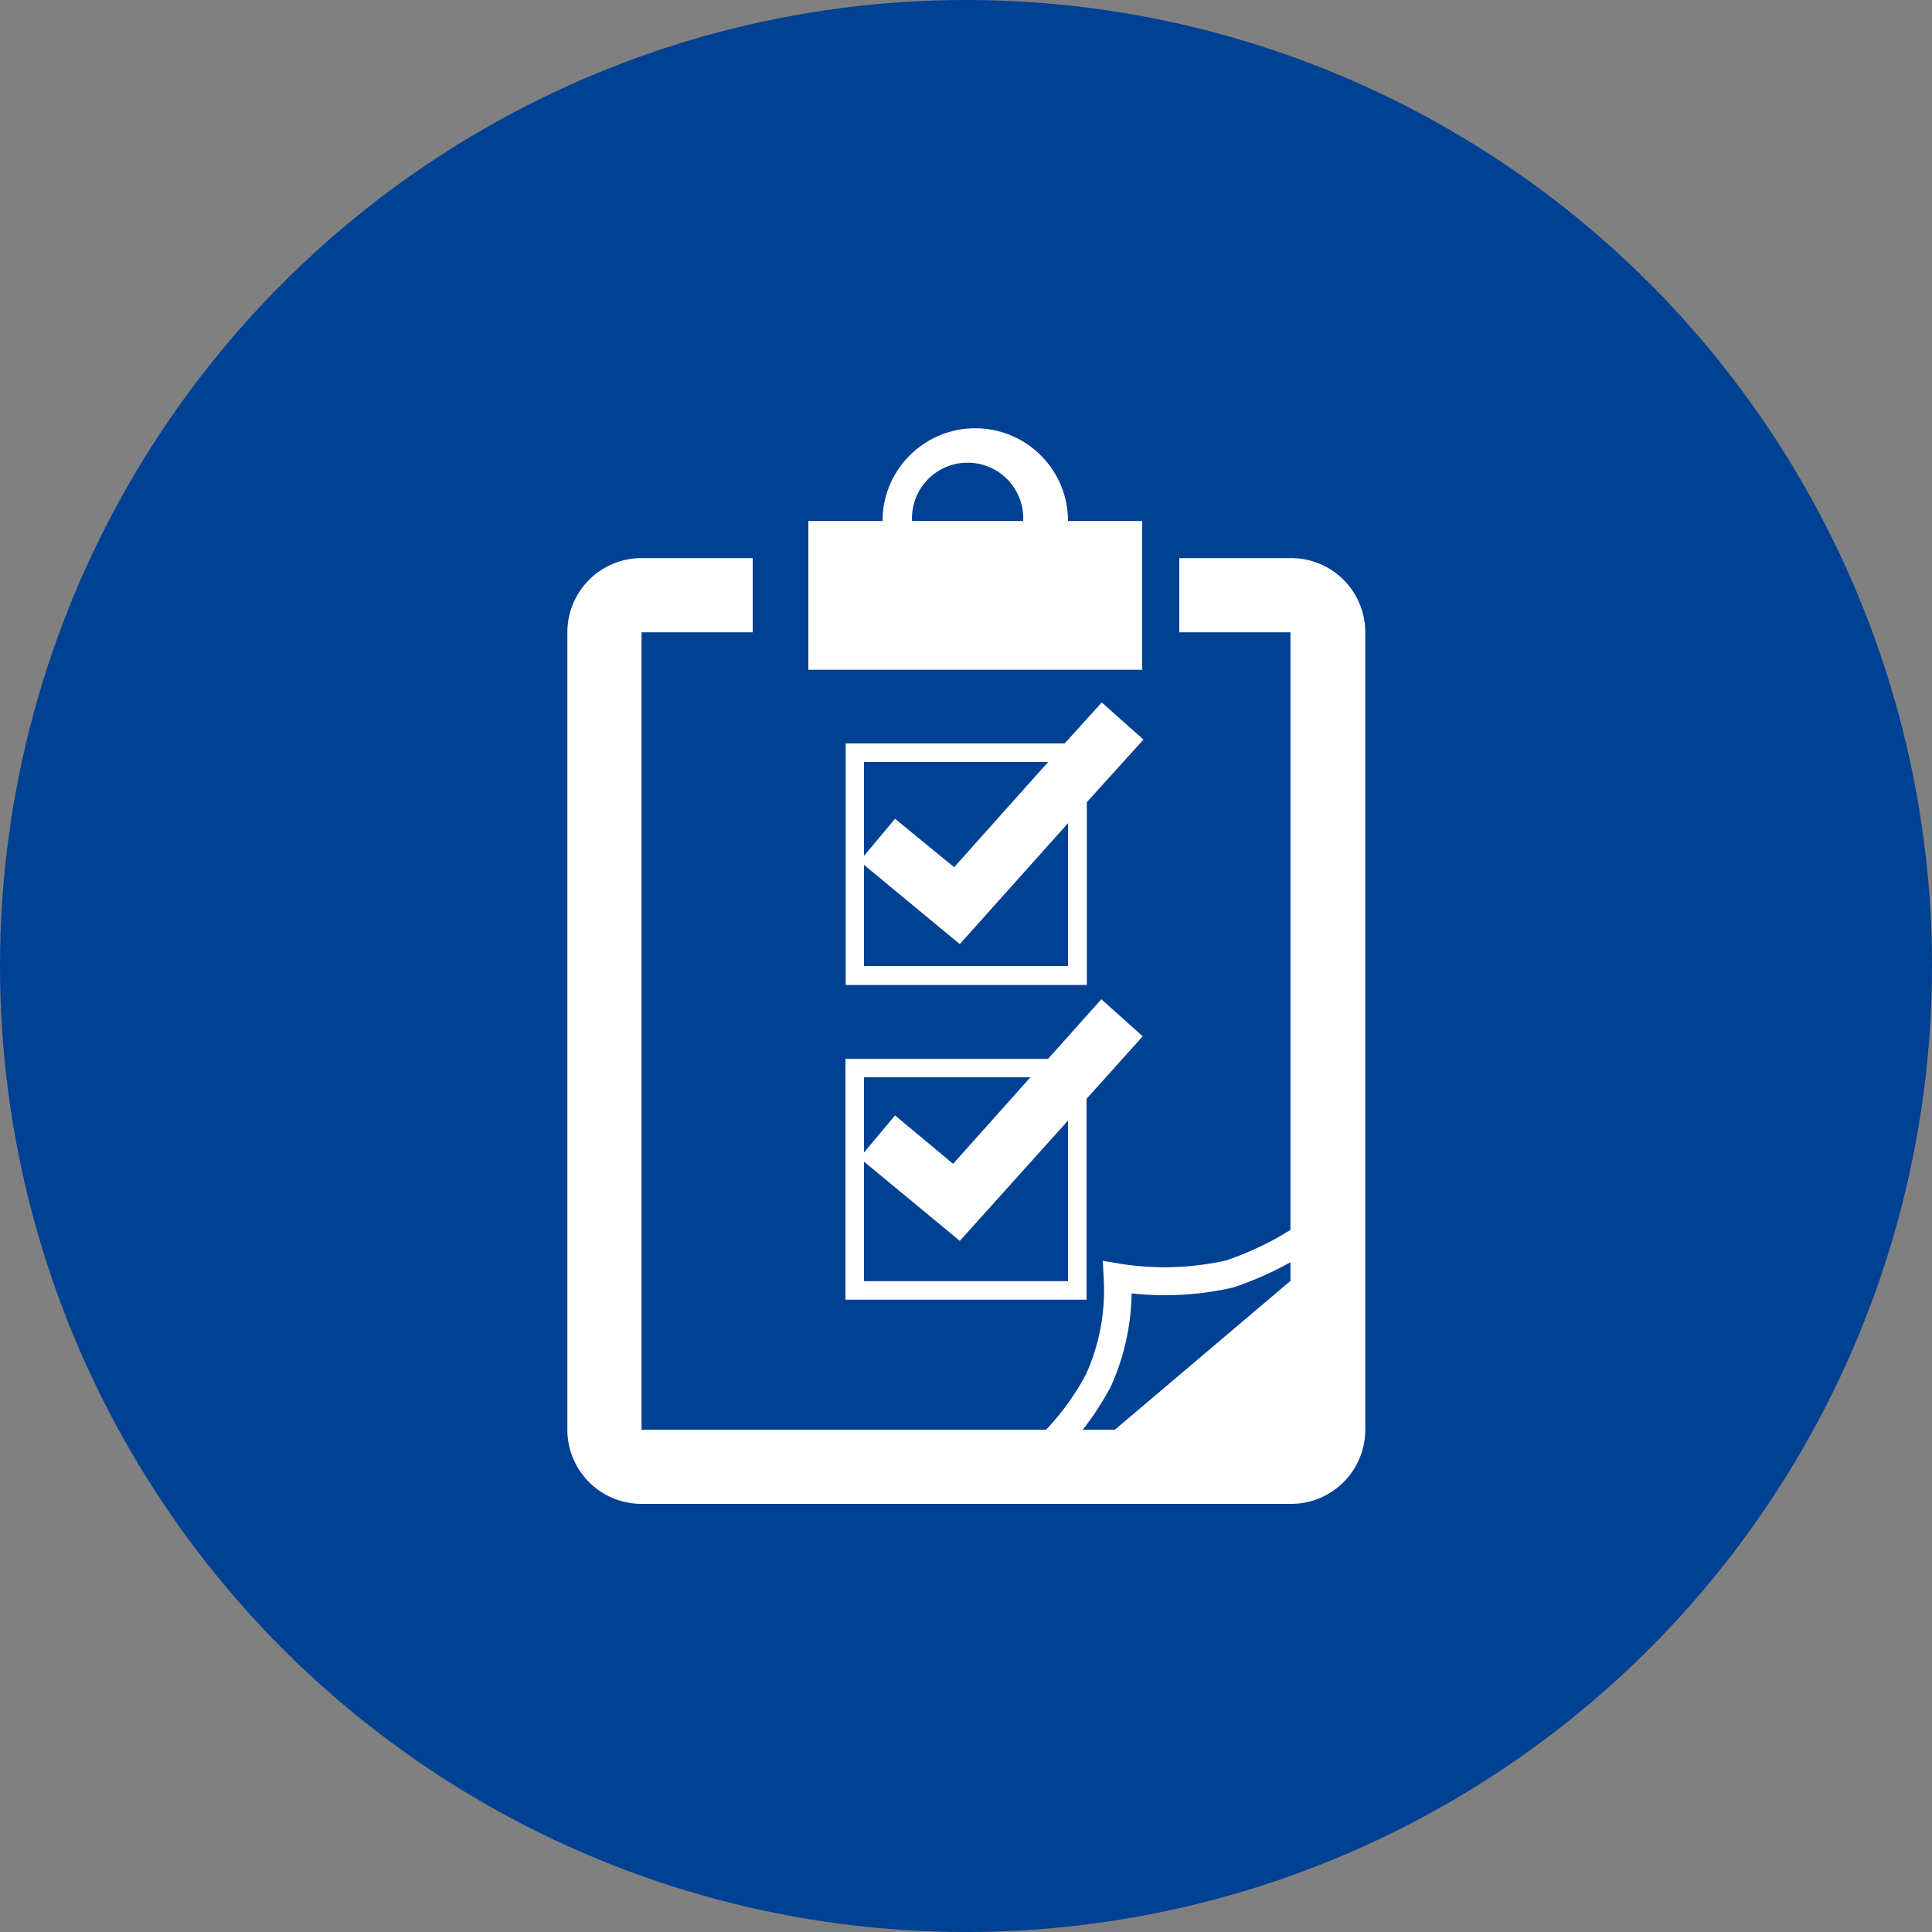 <?xml version="1.0" encoding="UTF-8"?> <svg xmlns="http://www.w3.org/2000/svg" id="Ebene_1" data-name="Ebene 1" viewBox="0 0 150 150"><rect x="0" y="0" width="150" height="150" fill="#808080" stroke="none"/><defs><style>.cls-1{fill:#004193;}.cls-2{fill:#fff;}</style></defs><title>Piktogramm-fahrzeugcheck</title><circle class="cls-1" cx="75" cy="75" r="75"></circle><path class="cls-2" d="M85.54,54.54l-2.88,3.18h-17V76.47l18.72,0V62.28l4.4-4.86ZM67.08,59.16h14.3l-7.3,8.17-4.59-3.76-2.41,2.88ZM82.92,75H67.08V67.15l7.44,6.15,8.4-9.39Z"></path><path class="cls-2" d="M100.19,43.33H91.56v5.76h8.63v46.4a23.76,23.76,0,0,1-5,2.37,21.82,21.82,0,0,1-8.25.25l-1.32-.22.07,1.34a15.86,15.86,0,0,1-1.36,7.44A19.68,19.68,0,0,1,81.22,111H49.81V49.09h8.63V43.33H49.81a5.76,5.76,0,0,0-5.76,5.76V111a5.76,5.76,0,0,0,5.76,5.76h50.38A5.76,5.76,0,0,0,106,111V49.09A5.76,5.76,0,0,0,100.19,43.33Zm0,56.12L86.56,111l-2.49,0a22.71,22.71,0,0,0,2.19-3.38,18.28,18.28,0,0,0,1.6-7.2,23.8,23.8,0,0,0,7.89-.46A26.19,26.19,0,0,0,100.19,98Z"></path><path class="cls-2" d="M88.68,40.45H82.92a7.2,7.2,0,1,0-14.4,0H62.76V52H88.68Zm-17.87,0a4.32,4.32,0,1,1,8.63,0Z"></path><path class="cls-2" d="M65.64,82.2v18.71H84.36V85.31l4.36-4.85-3.21-2.88L81.38,82.2Zm1.44,1.44H80l-6,6.72L69.49,86.6l-2.41,2.88ZM82.92,99.47H67.08V90.19l7.44,6.15L82.92,87Z"></path></svg> 
